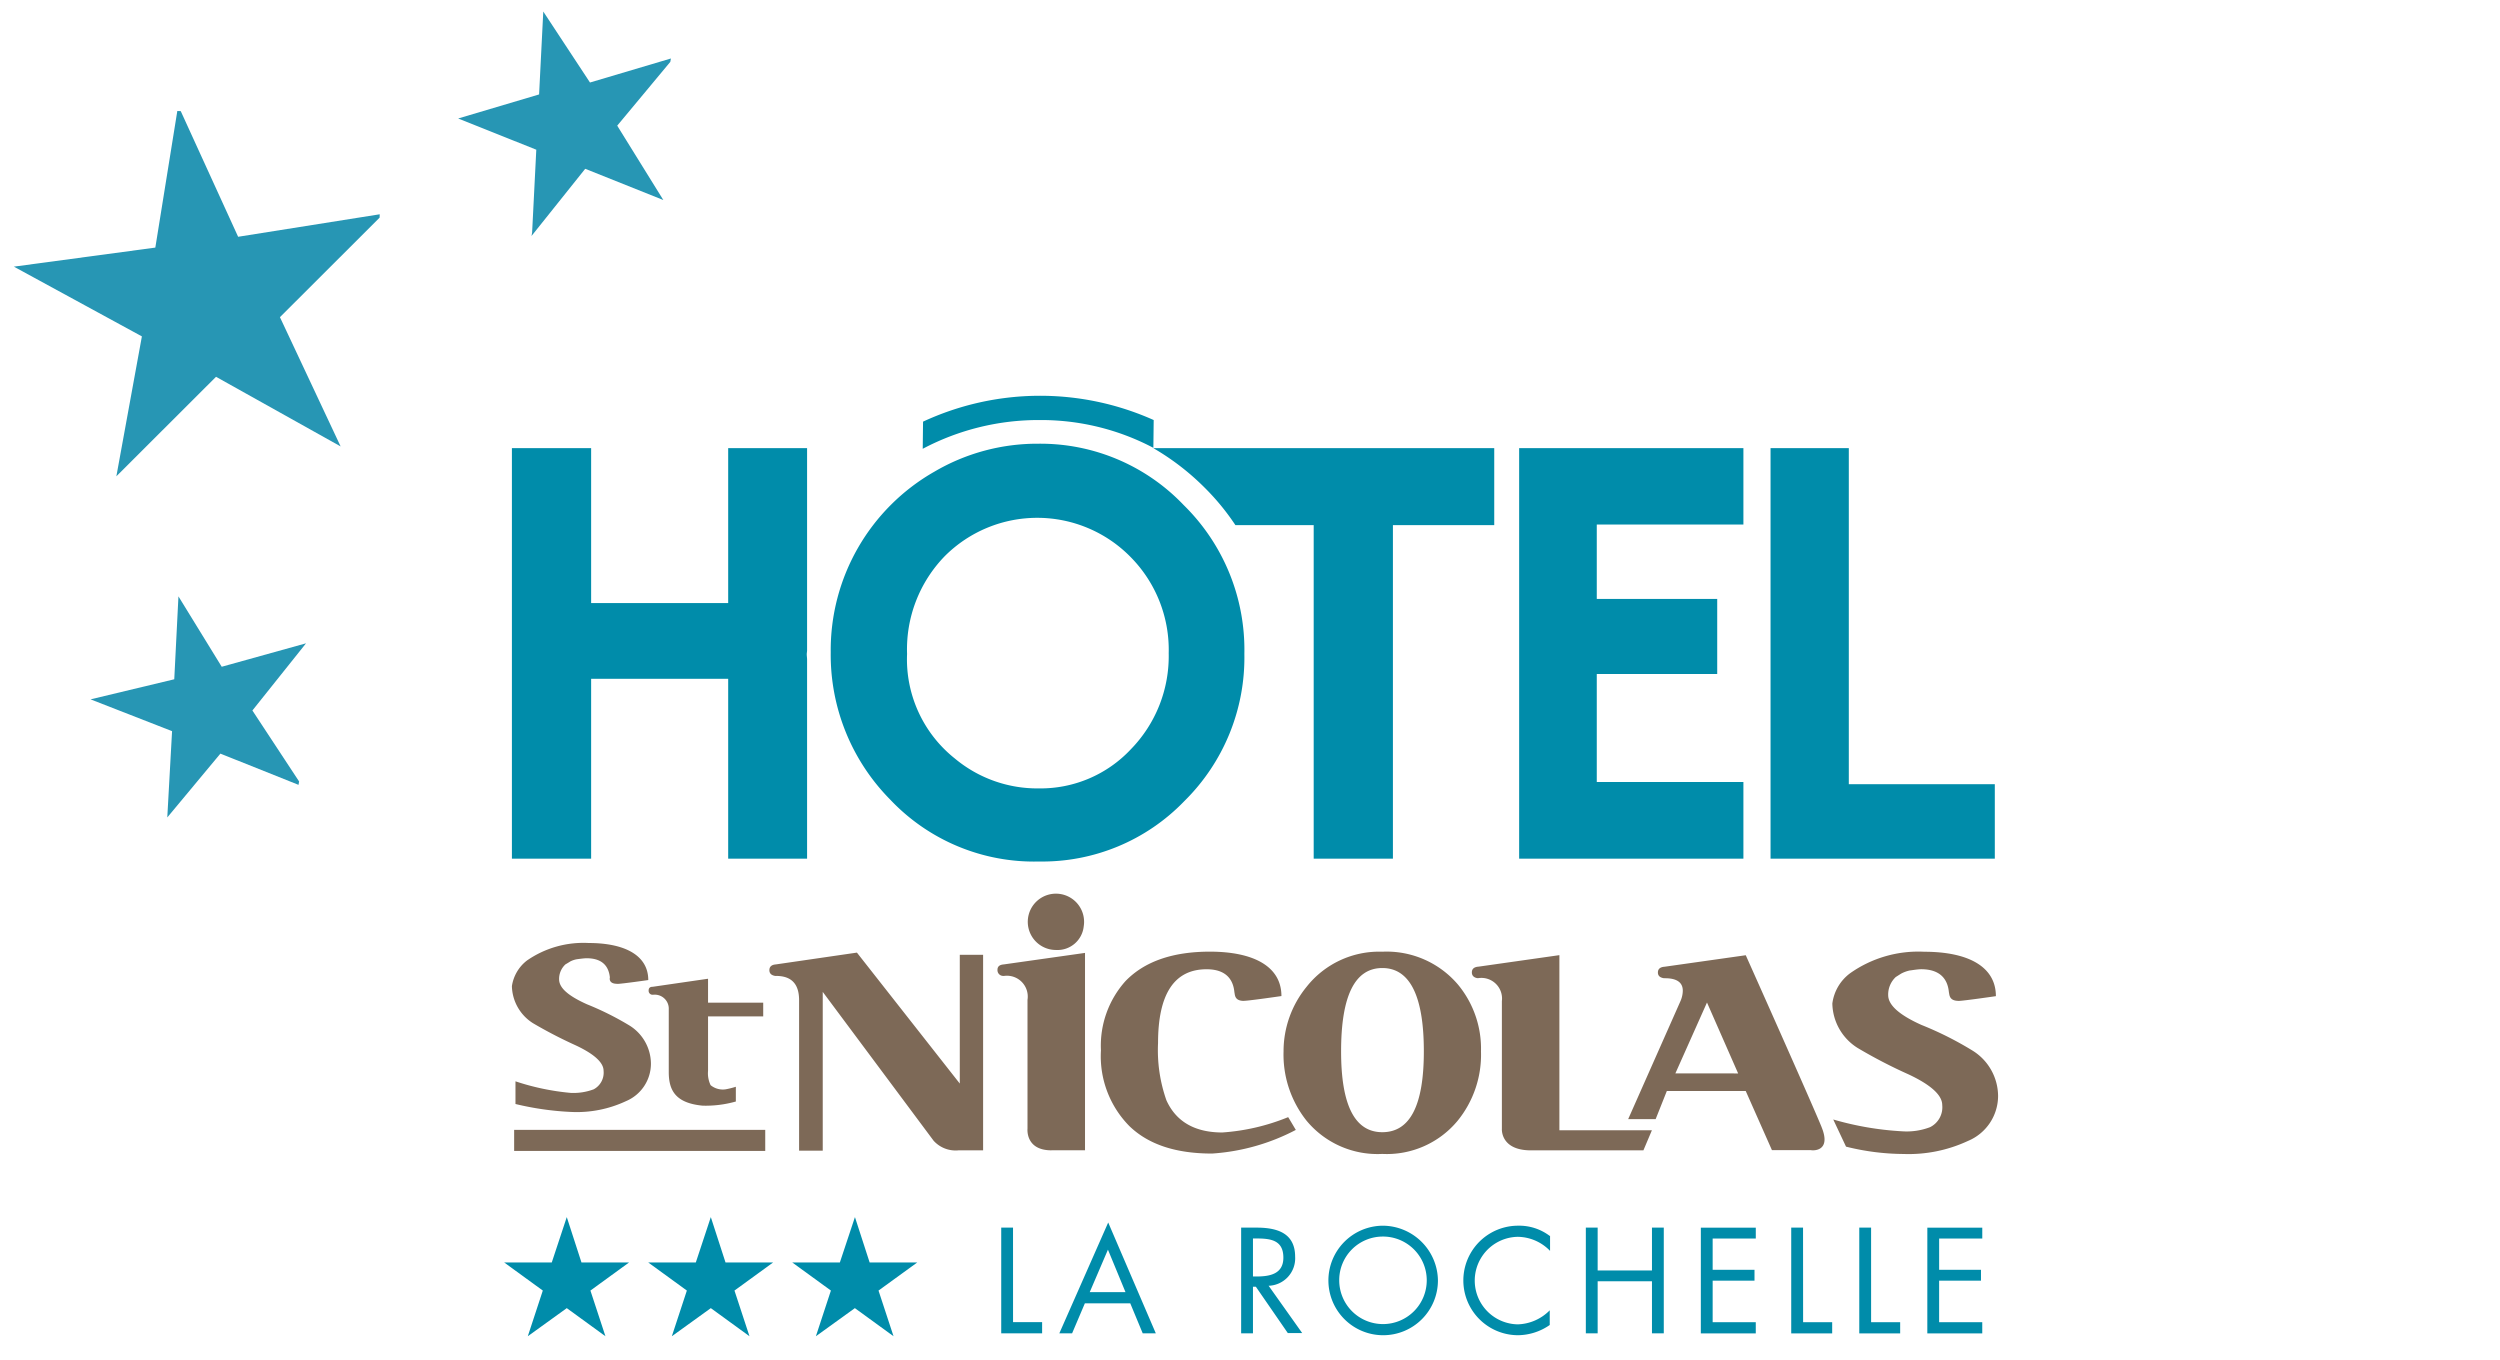 <?xml version="1.0" encoding="ISO-8859-1" standalone="no"?><svg xmlns="http://www.w3.org/2000/svg" width="210" height="114.245" viewBox="0 0 210 114.245">
  <g id="Logo_Saint_Nicolas" data-name="Logo Saint Nicolas" transform="translate(-41.271 14.245)">
    <rect id="Rectangle_661" data-name="Rectangle 661" width="210" height="114" transform="translate(41.271 -14)" fill="none"/>
    <g id="Groupe_280" data-name="Groupe 280" transform="translate(86.271 19)">
      <path id="Tracé_394" data-name="Tracé 394" d="M18.167,38.883h6.628V22.165c0-.161-.027-.3-.027-.456,0-.107.027-.215.027-.322V4.4H18.167V17.415H6.655V4.4H0V38.883H6.655V23.775H18.167Zm15.027-17.2a11.23,11.23,0,0,1,3.166-8.211,10.982,10.982,0,0,1,15.618.081,11.09,11.09,0,0,1,3.193,8.077,11.2,11.2,0,0,1-3.193,8.077,10.387,10.387,0,0,1-7.7,3.274,10.812,10.812,0,0,1-7.084-2.522,10.648,10.648,0,0,1-4-8.775m2.281-15.3a17.254,17.254,0,0,0-8.694,15.161,17.294,17.294,0,0,0,4.991,12.371,16.622,16.622,0,0,0,12.5,5.206,16.572,16.572,0,0,0,12.21-5.072,16.927,16.927,0,0,0,5.045-12.371,17.025,17.025,0,0,0-5.1-12.5,16.614,16.614,0,0,0-12.21-5.152,17.061,17.061,0,0,0-8.748,2.361M53.883,4.374l.027-2.335a23.334,23.334,0,0,0-19.374.134l-.027,2.281A20.779,20.779,0,0,1,44.33,2.039a20.2,20.2,0,0,1,9.553,2.335m20.153,6.494h8.48V4.4H53.883A20.906,20.906,0,0,1,58.2,7.728a20,20,0,0,1,2.576,3.14h6.574V38.883h6.655V10.868ZM84.608,38.883h18.838v-6.44H91.129v-9.07h10.117V17.067H91.129V10.814h12.317V4.4H84.608Zm39.956,0V32.63H112.3V4.4h-6.574V38.883Z" transform="translate(-2 0)" fill="#008caa"/>
      <path id="Tracé_395" data-name="Tracé 395" d="M8.855,165.589c.349,0,2.6-.322,2.6-.322,0-2.066-1.959-3.113-5.018-3.113a8.309,8.309,0,0,0-5.179,1.476A3.337,3.337,0,0,0,0,165.777a3.78,3.78,0,0,0,1.771,3.113,37.812,37.812,0,0,0,3.569,1.852c1.556.725,2.361,1.449,2.361,2.147a1.587,1.587,0,0,1-.832,1.556,4.829,4.829,0,0,1-1.932.3A20.442,20.442,0,0,1,.3,173.773v1.905a24.51,24.51,0,0,0,4.75.671,9.741,9.741,0,0,0,4.535-.912,3.414,3.414,0,0,0,2.093-3.166A3.8,3.8,0,0,0,9.9,169.1a24.579,24.579,0,0,0-3.6-1.8c-1.556-.7-2.335-1.369-2.335-2.093a1.661,1.661,0,0,1,.537-1.261c.054-.027.322-.188.4-.242a1.991,1.991,0,0,1,.564-.188c.027,0,.564-.081.805-.081,1.5,0,1.878.859,1.959,1.61-.027.107-.081.537.617.537m7.621,2.737h4.642v-1.154H16.476V165.16h-.027l-4.615.671c-.242,0-.349.107-.349.322a.331.331,0,0,0,.322.349h.054a1.178,1.178,0,0,1,1.315,1.234V173c0,1.53.564,2.6,2.844,2.818a9.32,9.32,0,0,0,2.791-.349V174.23a6.805,6.805,0,0,1-.859.215,1.62,1.62,0,0,1-1.261-.349,2.319,2.319,0,0,1-.215-1.208v-4.562ZM.188,179.623H21.28v-1.771H.188Zm37.38-.054h2.013V163.147H37.622v10.814l-8.641-11-6.816.993c-.349.027-.537.188-.537.483q0,.4.483.483h.081c1.288,0,1.932.671,1.932,2.039V179.6H26.11V166.26l9.311,12.5a2.486,2.486,0,0,0,2.147.805m10.465-18.811a2.365,2.365,0,1,0-2.335,1.986,2.217,2.217,0,0,0,2.335-1.986m-2.71,18.811h2.818V162.986l-6.816.966c-.349.027-.537.161-.537.456a.481.481,0,0,0,.456.51h.107a1.752,1.752,0,0,1,1.959,2.013v10.814c0,.027-.188,1.825,2.013,1.825M61.5,167.011c.4,0,3.14-.4,3.14-.4,0-2.5-2.361-3.73-6.011-3.73-3.14,0-5.5.832-7.084,2.469a8.126,8.126,0,0,0-2.066,5.823,8.356,8.356,0,0,0,2.388,6.36c1.61,1.556,3.918,2.308,6.95,2.308a17.62,17.62,0,0,0,7.031-1.986s-.617-1.047-.644-1.073a17.791,17.791,0,0,1-5.528,1.288c-2.308,0-3.891-.912-4.7-2.71a12.681,12.681,0,0,1-.7-4.8c0-4.132,1.369-6.2,4.079-6.2,1.8,0,2.254,1.047,2.335,1.932.054.215,0,.725.805.725m15.108,4.24c0,4.535-1.154,6.789-3.488,6.789-2.308,0-3.462-2.254-3.462-6.789q0-7,3.462-7c2.308,0,3.488,2.335,3.488,7m4.8,0a8.43,8.43,0,0,0-1.932-5.608,7.868,7.868,0,0,0-6.36-2.764,7.769,7.769,0,0,0-6.36,2.952,8.545,8.545,0,0,0-1.932,5.421,8.911,8.911,0,0,0,1.932,5.823,7.736,7.736,0,0,0,6.36,2.791,7.718,7.718,0,0,0,6.333-2.791,8.785,8.785,0,0,0,1.959-5.823m14.356,6.628H87.989V163.174l-6.789.966q-.564.04-.564.483c0,.268.161.429.456.483h.08a1.735,1.735,0,0,1,1.986,1.932v10.734s-.134,1.8,2.442,1.8h9.446Zm7.245-4.776H97.73l2.657-5.957Zm7,4.481c-.912-2.227-6.36-14.41-6.36-14.41l-6.816.966q-.564.04-.564.483c0,.268.161.429.51.483h.081c.993,0,1.5.349,1.5,1.047a2.265,2.265,0,0,1-.188.859l-4.4,9.929h2.308l.939-2.361h6.628l2.2,4.964h3.274c0,.027,1.8.242.886-1.959m11.512-10.573c.4,0,3.14-.4,3.14-.4,0-2.5-2.361-3.73-6.011-3.73a9.927,9.927,0,0,0-6.226,1.8,3.767,3.767,0,0,0-1.5,2.549,4.5,4.5,0,0,0,2.12,3.73,41.782,41.782,0,0,0,4.293,2.227q2.818,1.328,2.818,2.576a1.864,1.864,0,0,1-1.02,1.852,5.505,5.505,0,0,1-2.335.349,25.719,25.719,0,0,1-5.8-.993l1.073,2.281a20.3,20.3,0,0,0,4.83.617,11.8,11.8,0,0,0,5.421-1.1,4.1,4.1,0,0,0,2.522-3.784,4.514,4.514,0,0,0-2.12-3.784,28.358,28.358,0,0,0-4.32-2.174c-1.852-.832-2.791-1.664-2.791-2.5a2.006,2.006,0,0,1,.644-1.53c.054-.027.376-.242.483-.3a2.854,2.854,0,0,1,.671-.241c.054,0,.671-.107.966-.107,1.8,0,2.254,1.047,2.335,1.932.054.188,0,.725.805.725" transform="translate(-2 -116.187)" fill="#7d6957"/>
      <path id="Tracé_396" data-name="Tracé 396" d="M25.5,260.91l3.247,2.361-1.261,3.837,3.274-2.361,3.247,2.361-1.261-3.837L36,260.91H32l-1.234-3.81L29.5,260.91Zm-12.1,0,3.247,2.361-1.261,3.837,3.274-2.361,3.247,2.361-1.261-3.837,3.247-2.361h-4l-1.234-3.81L17.4,260.91Zm-12.1,0,3.247,2.361-1.261,3.837,3.274-2.361,3.247,2.361-1.261-3.837,3.247-2.361h-4L6.56,257.1,5.3,260.91Z" transform="translate(-3.951 -188.109)" fill="#008caa"/>
      <path id="Tracé_397" data-name="Tracé 397" d="M234.692,268.111h4.615v-.939h-3.623v-3.488H239.2v-.912h-3.515v-2.63h3.623v-.912h-4.615Zm-4.723-8.882h-.993v8.882h3.435v-.939H229.97Zm-5.716,0h-.993v8.882H226.7v-.939h-2.442Zm-8.587,8.882h4.616v-.939H216.66v-3.488h3.515v-.912H216.66v-2.63h3.623v-.912h-4.616ZM207,262.825v-3.6h-.993v8.882H207v-4.374h4.562v4.374h.993v-8.882h-.993v3.6Zm-4.025-2.9a4.257,4.257,0,0,0-2.657-.859,4.6,4.6,0,1,0,0,9.2,4.743,4.743,0,0,0,2.657-.859v-1.234a3.924,3.924,0,0,1-2.683,1.181,3.677,3.677,0,0,1,0-7.353,3.823,3.823,0,0,1,2.71,1.181v-1.261Zm-14.034.054a3.676,3.676,0,1,1-3.649,3.676,3.659,3.659,0,0,1,3.649-3.676m0-.912a4.6,4.6,0,1,0,4.642,4.616,4.656,4.656,0,0,0-4.642-4.616m-10.895,5.125h.242l2.683,3.891h1.208l-2.818-3.971a2.305,2.305,0,0,0,2.227-2.442c0-2.013-1.556-2.442-3.247-2.442h-1.288v8.882h.993v-3.918Zm0-4.052h.3c1.181,0,2.254.134,2.254,1.61,0,1.369-1.127,1.583-2.254,1.583h-.3Zm-10.707,4.508h-3.005l1.53-3.569Zm.4.939,1.047,2.522h1.1l-4-9.311-4.106,9.311h1.073l1.073-2.522Zm-9.848-6.36H156.9v8.882h3.435v-.939h-2.442Z" transform="translate(-117.797 -189.353)" fill="#008caa"/>
    </g>
    <g id="Groupe_315" data-name="Groupe 315" transform="matrix(0.985, 0.174, -0.174, 0.985, 42.692, -29.696)">
      <path id="Tracé_499" data-name="Tracé 499" d="M5.476,0h0l.865,6.917L0,10.088H0l6.917,1.441.865,6.917v.288l3.459-6.341,6.917,1.441h0l-4.9-5.476,3.459-6.053V2.018l-6.341,3.17Z" transform="translate(40.909 8.476)" fill="#2796b4"/>
      <path id="Tracé_500" data-name="Tracé 500" d="M13.546,0h-.288L11.817,11.529,0,13.546H0l10.952,5.476L9.223,30.839h0l8.07-8.646,10.664,5.476h0L22.481,17l8.07-8.646V8.07L18.734,10.376Z" transform="translate(4.444 23.893) rotate(-8)" fill="#2796b4"/>
      <path id="Tracé_501" data-name="Tracé 501" d="M5.764,0h0l.865,6.917L0,9.8H0L7.205,11.24l.865,7.205h0l3.459-6.053,6.917,1.441v-.288l-4.9-5.188L17,2.018h0l-6.629,3.17Z" transform="translate(18.994 62.171)" fill="#2796b4"/>
    </g>
  </g>
</svg>
